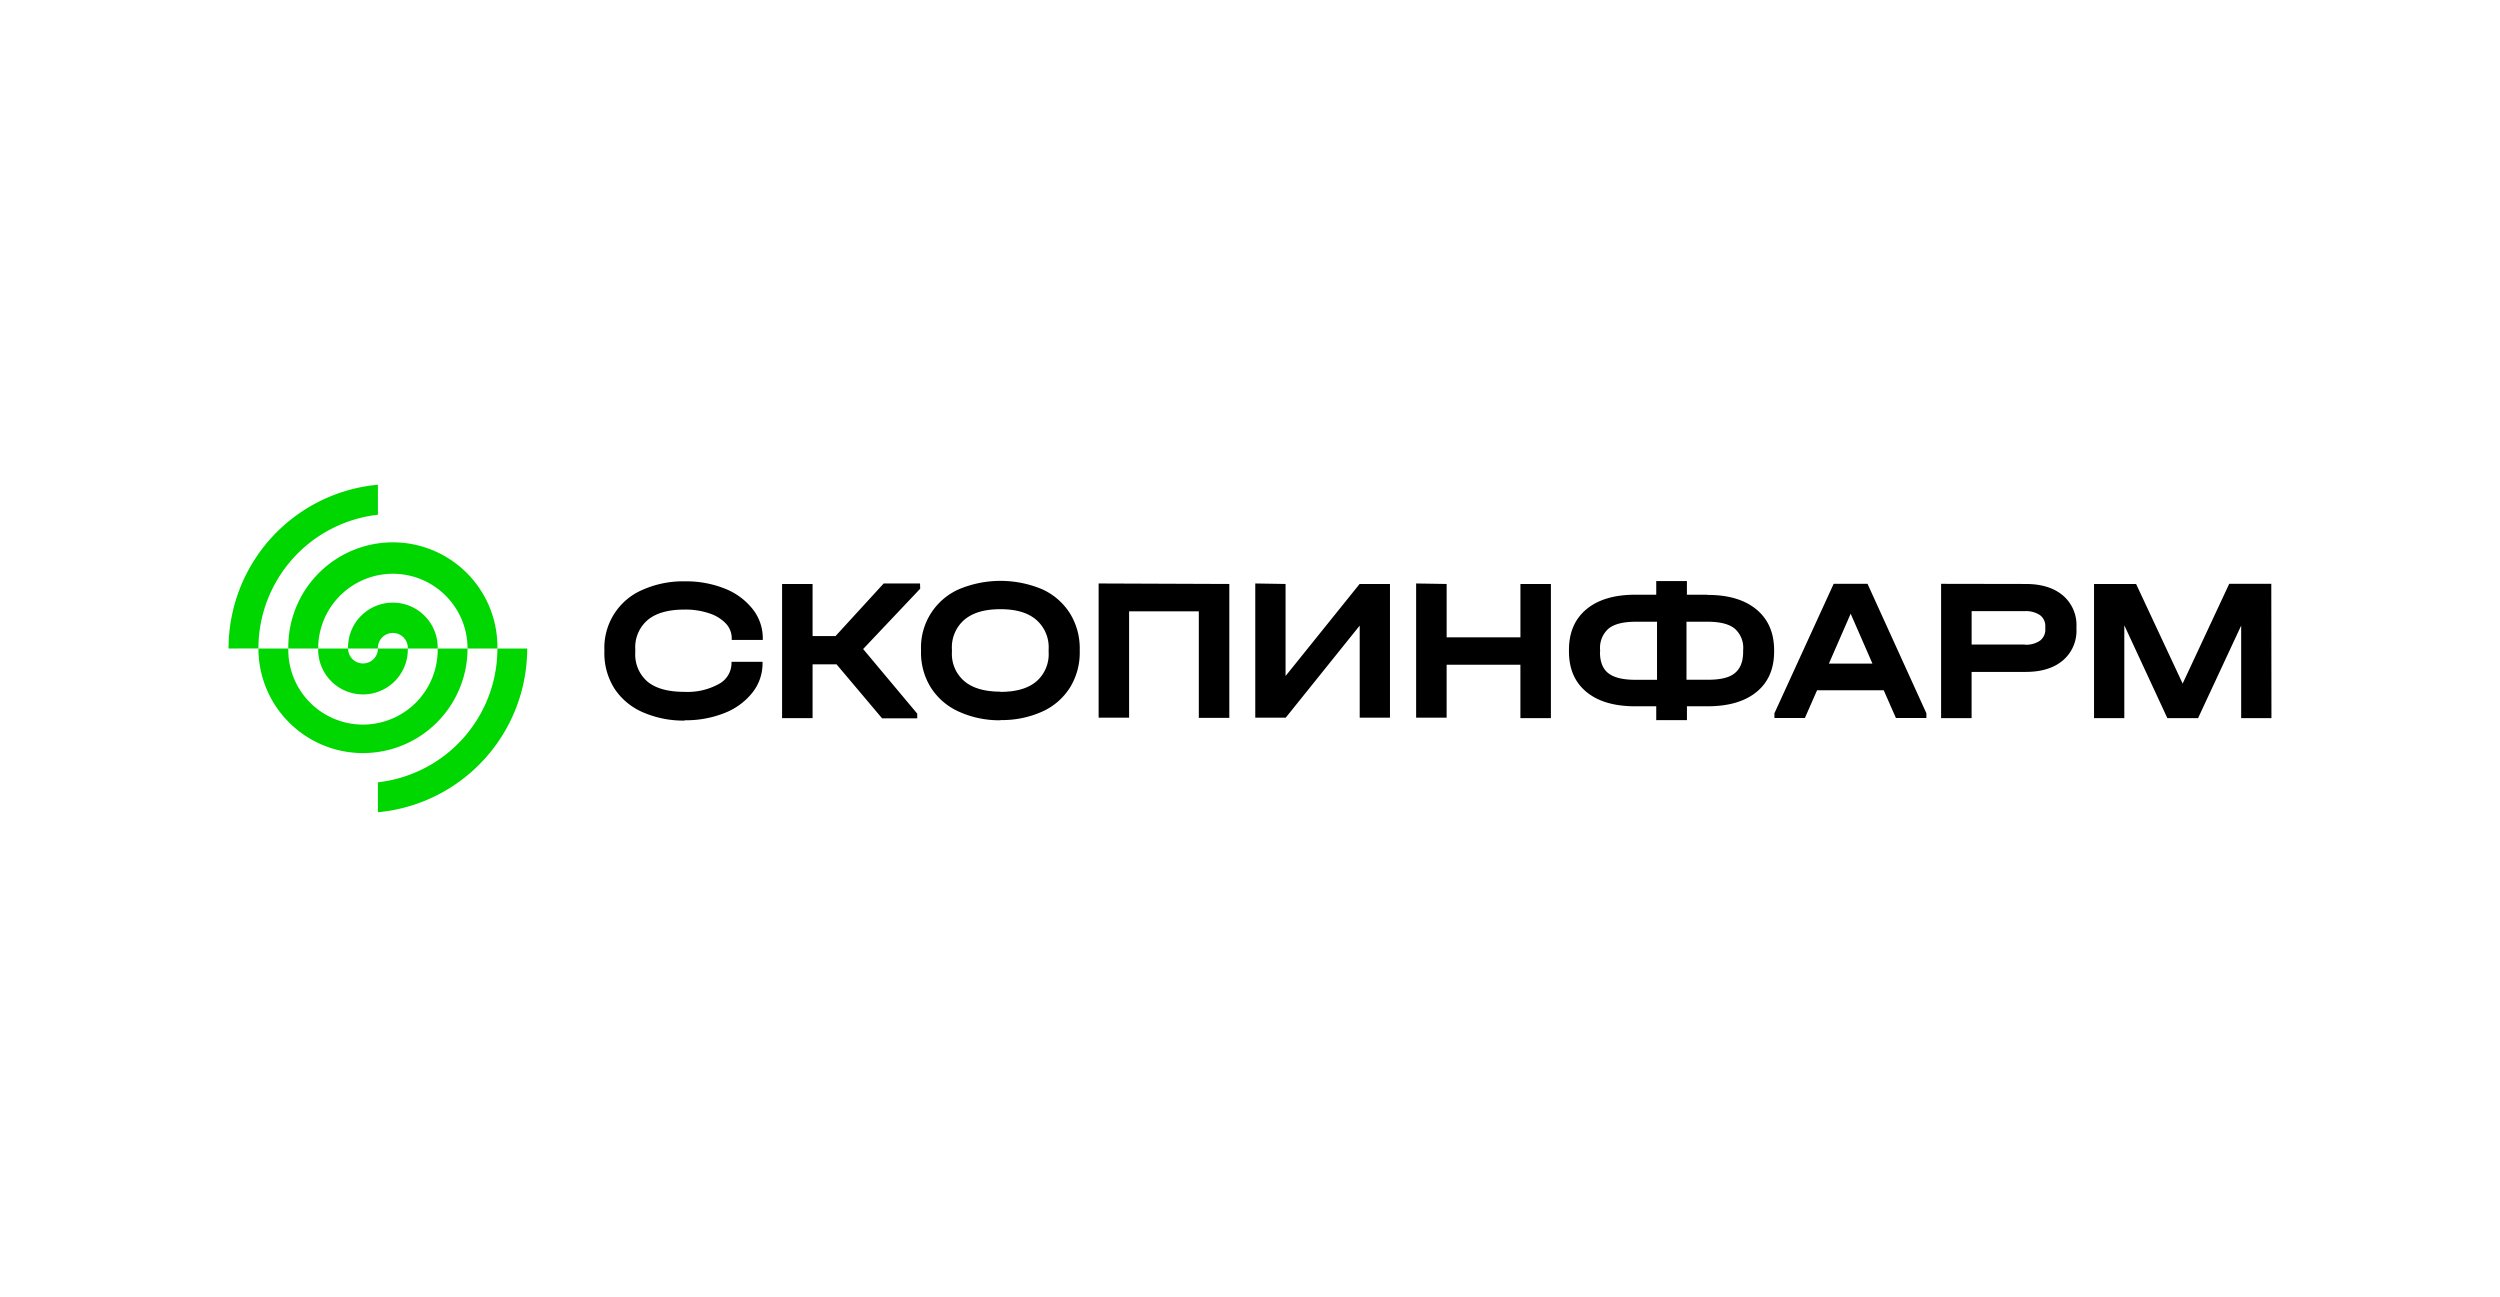 <?xml version="1.0" encoding="UTF-8"?> <svg xmlns="http://www.w3.org/2000/svg" id="Layer_1" data-name="Layer 1" viewBox="0 0 991.1 514.2"><defs><style>.cls-1{fill:#fff;}.cls-2,.cls-3{fill:#00d700;}.cls-3{fill-rule:evenodd;}</style></defs><rect class="cls-1" width="991.1" height="514.2"></rect><path d="M271.38,285.54a41.3,41.3,0,0,0,15.92-2.9,26.23,26.23,0,0,0,11-8.08,18.5,18.5,0,0,0,4-11.63v-.56H290v.56a9.52,9.52,0,0,1-1.38,4.82,9.41,9.41,0,0,1-3.66,3.42,25.63,25.63,0,0,1-13.53,3.11c-6.49,0-11.39-1.32-14.66-4a14.07,14.07,0,0,1-3.84-5.25,14.28,14.28,0,0,1-1.08-6.42v-1.22a14.19,14.19,0,0,1,5-11.67q4.94-4.06,14.54-4.06a29.32,29.32,0,0,1,9.7,1.46,15.79,15.79,0,0,1,6.61,4,8.5,8.5,0,0,1,2.39,5.93v.64h12.31v-.52a18.6,18.6,0,0,0-4-11.69,26.35,26.35,0,0,0-11-8.11,41.45,41.45,0,0,0-15.91-2.91,39.56,39.56,0,0,0-16.78,3.38,24.84,24.84,0,0,0-11.23,9.54,25.09,25.09,0,0,0-3.88,14.26v.88a26.12,26.12,0,0,0,3.91,14.33,25.55,25.55,0,0,0,11.16,9.44,40.25,40.25,0,0,0,16.79,3.38m93.28-54.36H350.33l-19.08,20.84h-9.11V231.51H310.05V284.7h12.09V263.38h9.51l18.05,21.4h13.93v-1.86L342.18,257.3l22.62-23.92Zm31.89,54.15a38.76,38.76,0,0,0,16.6-3.38,25.18,25.18,0,0,0,10.94-9.49,26.32,26.32,0,0,0,3.88-14.34v-.74a26.32,26.32,0,0,0-3.88-14.34,25.39,25.39,0,0,0-10.94-9.53,42.59,42.59,0,0,0-33.16,0,25.23,25.23,0,0,0-14.94,23.87v.74a26,26,0,0,0,3.91,14.34,25.42,25.42,0,0,0,11,9.49A38.61,38.61,0,0,0,396.64,285.54Zm0-11.26c-6.18,0-10.93-1.35-14.21-4.06a14.18,14.18,0,0,1-3.9-5.23,14.36,14.36,0,0,1-1.14-6.44v-1a14.43,14.43,0,0,1,5-11.83c3.35-2.77,8-4.13,14.21-4.13s10.83,1.36,14.13,4.13a14.42,14.42,0,0,1,5,11.83v1a14.34,14.34,0,0,1-1.07,6.41,14.09,14.09,0,0,1-3.79,5.26Q406,274.28,396.64,274.28Zm38.91-42.89v53.19h12.08V242.35h27.64v42.23h12.09V231.51Zm62.1,0v53.19h12.08l29.32-36.49v36.49h12V231.51H539L509.65,268V231.51Zm63.77,0v53.19h12.09V263.53h29.25V284.7h12.09V231.51H602.76v21.16H573.51V231.51Zm115.49,4.46h-8.14v-5.42H656.6v5.42h-8.29q-12.48,0-19.42,5.79T622,257.82v.49q0,10.29,6.93,16T648.31,280h8.29v5.5h12.17V280h8.14q12.55,0,19.49-5.71t6.93-16v-.49q0-10.38-7-16.18T676.91,235.85Zm-42.56,22.68v-.81a10.27,10.27,0,0,1,.68-4.62,10.08,10.08,0,0,1,2.68-3.82q3.35-2.7,10.67-2.72h8.54V269.5h-8.54c-5,0-8.51-.87-10.73-2.59s-3.35-4.51-3.35-8.44Zm56.71,0c0,3.86-1.12,6.63-3.36,8.45s-5.82,2.58-10.7,2.58h-8.4v-23H677q7.34,0,10.7,2.72a10.12,10.12,0,0,1,3.36,8.45Zm49.31-27H726.94l-23.49,51.33v1.86h12.08l4.83-11h26.42l4.84,11H763.7v-1.86Zm-15.31,31.62,8.63-19.78,8.63,19.78Zm44.48-31.62V284.7h12.09V266.37h21.43c6.23,0,11.14-1.5,14.75-4.54a15.4,15.4,0,0,0,4.14-5.61,15.62,15.62,0,0,0,1.25-6.88v-.89a15.36,15.36,0,0,0-5.39-12.4q-5.41-4.55-14.75-4.54Zm33.2,24.08H781.63V242.28h21.11a10,10,0,0,1,6,1.59,5.41,5.41,0,0,1,1.61,2,5.34,5.34,0,0,1,.49,2.55v.89a5.5,5.5,0,0,1-.47,2.6,5.59,5.59,0,0,1-1.63,2.07A9.79,9.79,0,0,1,802.74,255.59Zm97.7-24.08H883.75L865.29,271l-18.46-39.49H830.16V284.7h12V247.89l17.07,36.81H871.4L888.49,248V284.7h12Z"></path><path class="cls-2" d="M90.61,257.1a65.18,65.18,0,0,1,59.21-64.94v11.91a53.35,53.35,0,0,0-47.37,53Z"></path><path class="cls-2" d="M155.75,227.46a29.63,29.63,0,0,0-29.61,29.64H114.3a41.45,41.45,0,1,1,82.89,0H185.35A29.62,29.62,0,0,0,155.75,227.46Z"></path><path class="cls-2" d="M173.51,257.1h11.84a41.45,41.45,0,1,1-82.9,0H114.3a29.61,29.61,0,1,0,59.21,0Z"></path><path class="cls-3" d="M149.82,257.1H138a5.92,5.92,0,1,0,11.84,0Zm0,0a5.93,5.93,0,1,1,11.85,0Zm11.85,0h11.84a17.77,17.77,0,1,0-35.53,0H126.14a17.77,17.77,0,1,0,35.53,0Z"></path><path class="cls-2" d="M197.19,257.1H209A65.18,65.18,0,0,1,149.82,322V310.13A53.34,53.34,0,0,0,197.19,257.1Z"></path></svg> 